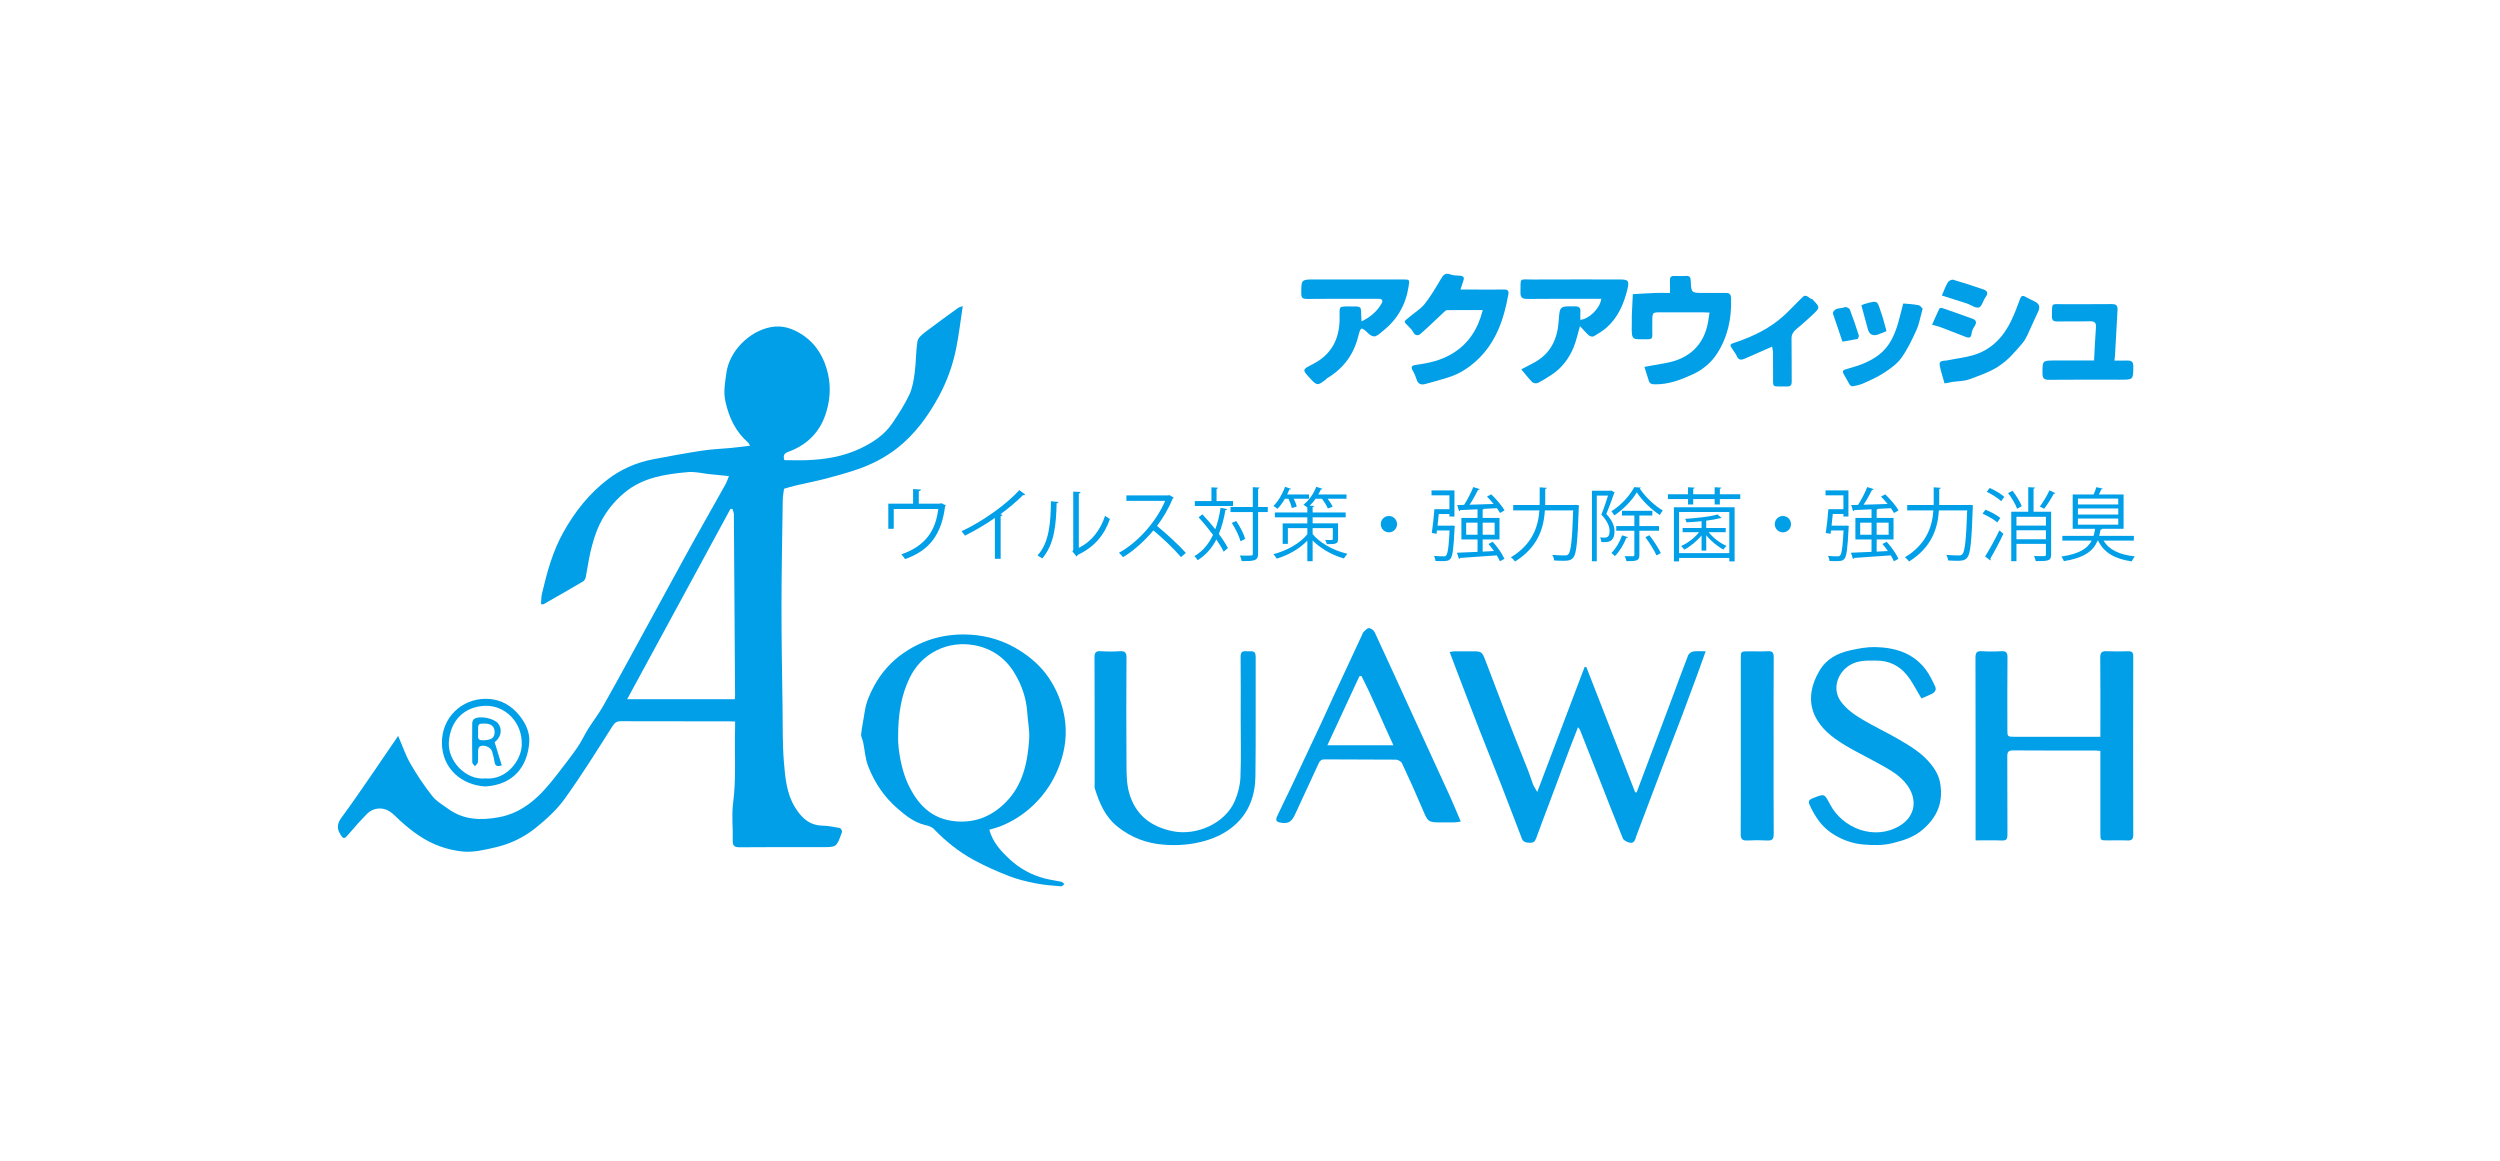 <?xml version="1.0" encoding="utf-8"?>
<!-- Generator: Adobe Illustrator 15.0.0, SVG Export Plug-In . SVG Version: 6.00 Build 0)  -->
<!DOCTYPE svg PUBLIC "-//W3C//DTD SVG 1.1//EN" "http://www.w3.org/Graphics/SVG/1.1/DTD/svg11.dtd">
<svg version="1.1" id="レイヤー_1" xmlns="http://www.w3.org/2000/svg" xmlns:xlink="http://www.w3.org/1999/xlink" x="0px"
	 y="0px" width="1105.51px" height="513.527px" viewBox="0 83.396 1105.51 513.527"
	 enable-background="new 0 83.396 1105.51 513.527" xml:space="preserve">
<g>
	<rect y="83.396" fill="#FFFFFF" width="1105.51" height="513.527"/>
</g>
<g>
	<path fill="#009FE8" d="M325.064,402.476c-1.138-0.052-1.865-0.111-2.596-0.111c-15.984-0.019-31.972,0.018-47.951-0.043
		c-1.852,0-2.726,0.666-3.777,2.336c-6.815,10.766-13.583,21.592-21.021,31.959c-3.466,4.812-8.061,9.018-12.729,12.791
		c-5.231,4.196-11.254,7.182-17.983,8.705c-4.876,1.125-9.727,2.337-14.708,1.801c-3.314-0.355-6.672-1.144-9.817-2.285
		c-6.776-2.439-12.449-6.688-17.736-11.51c-1.493-1.358-2.877-2.916-4.565-3.989c-3.098-1.965-7.23-1.532-9.783,1.064
		c-2.999,3.046-5.833,6.248-8.61,9.483c-1.558,1.817-2.03,1.696-3.297-0.354c-1.713-2.771-1.29-4.924,0.619-7.503
		c5.02-6.812,9.757-13.804,14.56-20.762c3.41-4.94,6.759-9.907,10.394-15.248c1.908,4.389,3.306,8.603,5.469,12.357
		c2.877,4.959,6.092,9.771,9.649,14.279c1.834,2.336,4.656,3.911,7.131,5.703c6.754,4.862,14.262,5.069,22.128,3.669
		c11.449-2.077,18.753-9.735,25.434-18.32c3.211-4.128,6.43-8.247,9.424-12.548c1.804-2.588,3.106-5.539,4.794-8.223
		c2.146-3.408,4.622-6.619,6.621-10.106c4.344-7.615,8.506-15.335,12.721-23.028c5.737-10.479,11.453-20.984,17.182-31.474
		c3.544-6.482,7.057-12.981,10.657-19.445c4.487-8.064,9.056-16.069,13.565-24.145c0.528-0.935,0.848-2.008,1.501-3.6
		c-3.146-0.329-5.928-0.606-8.71-0.883c-3.146-0.338-6.326-1.168-9.411-0.883c-9.913,0.892-19.77,2.311-27.87,8.931
		c-5.46,4.475-9.571,10.004-12.228,16.503c-1.294,3.193-2.229,6.542-3.021,9.884c-0.865,3.678-1.328,7.45-2.073,11.146
		c-0.147,0.718-0.679,1.583-1.293,1.938c-5.755,3.392-11.562,6.706-17.368,10.012c-0.19,0.104-0.476,0-1.125,0
		c0.129-1.566,0.069-3.149,0.424-4.638c2.185-9.364,4.682-18.615,9.441-27.14c5.076-9.096,11.406-17.135,19.688-23.452
		c5.906-4.509,12.687-7.451,20.012-8.861c7.243-1.394,14.491-2.718,21.773-3.825c4.137-0.649,8.355-0.762,12.54-1.168
		c2.743-0.259,5.482-0.631,8.528-0.995c-0.381-0.701-0.484-1.099-0.74-1.324c-5.521-4.803-8.433-10.817-10.073-18.009
		c-1.043-4.552-0.186-8.646,0.372-12.816c1.268-9.589,9.957-18.372,19.523-20.276c5.3-1.056,10.038,0.606,14.382,3.557
		c6.075,4.137,9.467,10.186,11.038,17.109c1.359,6.066,0.887,12.159-1.186,18.165c-2.644,7.65-7.836,12.799-15.118,15.802
		c-2.06,0.849-3.972,1.073-2.994,4.171c3.474,0,7.014,0.147,10.544-0.017c7.845-0.347,15.551-1.662,22.721-4.993
		c5.699-2.666,10.978-6.093,14.564-11.424c2.7-4.041,5.392-8.169,7.451-12.548c1.385-2.977,1.934-6.421,2.362-9.709
		c0.602-4.586,0.498-9.286,1.212-13.846c0.225-1.463,1.899-2.899,3.232-3.938c4.842-3.713,9.822-7.278,14.764-10.869
		c0.358-0.269,0.844-0.338,2.038-0.788c-1.018,6.689-1.728,12.825-2.951,18.882c-1.506,7.417-4.076,14.53-7.706,21.176
		c-4.743,8.688-10.506,16.633-18.359,22.786c-5.348,4.154-11.362,7.27-17.792,9.424c-4.508,1.532-9.104,2.83-13.716,4.024
		c-4.409,1.143-8.892,2.025-13.331,3.046c-1.631,0.381-3.228,0.9-5.175,1.437c-0.168,1.429-0.549,3.193-0.571,4.977
		c-0.233,15.698-0.545,31.405-0.558,47.129c-0.013,15.04,0.273,30.081,0.476,45.138c0.108,7.851-0.056,15.733,0.588,23.558
		c0.576,6.854,1.134,13.872,4.894,20.032c2.812,4.588,6.33,8.04,12.21,8.152c2.531,0.062,5.058,0.58,7.559,1.021
		c0.407,0.076,0.848,0.796,1.004,1.323c0.117,0.406-0.13,0.942-0.298,1.41c-2.164,5.755-2.168,5.746-8.438,5.746
		c-12.172,0-24.348-0.061-36.511,0.062c-2.445,0.018-3.111-0.763-3.042-3.115c0.151-5.452-0.545-11.008,0.156-16.382
		c1.467-11.053,0.541-22.11,0.883-33.162C325.09,404.535,325.064,403.627,325.064,402.476 M323.874,308.46c-0.299,0-0.58,0-0.883,0
		c-15.136,27.9-30.275,55.81-45.649,84.116h47.575c0.061-0.632,0.134-1.021,0.134-1.454c-0.169-26.775-0.325-53.56-0.532-80.334
		C324.519,310,324.099,309.239,323.874,308.46"/>
	<path fill="#009FE8" d="M437.469,450.306c1.554,5.582,5.119,9.425,9.014,13.051c4.504,4.188,9.766,7.035,15.706,8.551
		c2.373,0.604,4.816,0.891,7.214,1.428c0.483,0.112,0.86,0.692,1.289,1.064c-0.498,0.327-1.03,0.985-1.493,0.942
		c-3.727-0.329-7.485-0.589-11.155-1.314c-3.933-0.779-7.901-1.705-11.635-3.15c-5.353-2.077-10.648-4.405-15.694-7.14
		c-6.642-3.592-12.504-8.309-17.775-13.769c-0.913-0.961-2.501-1.444-3.873-1.748c-4.794-1.143-8.463-4.103-12.046-7.175
		c-6.001-5.132-10.307-11.587-13.124-18.874c-1.293-3.313-1.475-7.062-2.211-10.609c-0.247-1.193-1.004-2.38-0.883-3.521
		c0.359-3.34,1.108-6.654,1.597-10.004c0.58-4.085,2.203-7.729,4.158-11.337c3.202-5.894,7.49-10.723,12.99-14.529
		c8.905-6.162,18.852-8.758,29.57-8.117c7.914,0.459,15.27,2.821,22.05,7.141c4.993,3.185,9.281,7.034,12.574,11.882
		c3.57,5.27,5.915,11.12,6.988,17.401c1.207,7.027,0.394,13.916-1.961,20.613c-2.483,7.062-6.412,13.163-11.829,18.364
		c-4.341,4.146-9.29,7.277-14.858,9.45C440.615,449.467,439.062,449.812,437.469,450.306 M397.15,409.209
		c-0.16,5.729,1.601,14.729,4.085,20.241c4.271,9.467,10.57,16.347,21.782,17.178c8.715,0.623,15.897-2.501,21.864-8.593
		c7.512-7.677,9.528-17.542,10.226-27.693c0.264-3.885-0.589-7.821-0.836-11.733c-0.41-6.353-2.362-12.15-5.677-17.628
		c-4.041-6.663-10-10.748-17.338-12.186c-5.689-1.134-11.687-0.502-17.013,2.154c-5.387,2.675-9.463,6.924-12.072,12.375
		C398.591,390.854,397.168,398.858,397.15,409.209"/>
	<path fill="#009FE8" d="M697.777,405.02c-1.342,3.453-2.587,6.543-3.747,9.642c-2.892,7.642-5.722,15.301-8.584,22.94
		c-2.068,5.514-4.189,10.999-6.181,16.538c-0.502,1.376-1.133,1.938-2.647,1.938c-1.627-0.009-3.012-0.227-3.644-1.853
		c-3.062-7.909-6.03-15.862-9.12-23.756c-3.169-8.135-6.482-16.208-9.649-24.343c-3.427-8.775-6.767-17.619-10.142-26.429
		c-0.987-2.579-1.957-5.142-3.013-7.979c0.795-0.121,1.401-0.285,2.008-0.294c2.492-0.035,4.977-0.025,7.459-0.018
		c4.707,0,4.777-0.025,6.404,4.206c3.564,9.251,7.01,18.545,10.592,27.788c2.684,6.957,5.514,13.837,8.238,20.776
		c0.797,2.051,1.42,4.181,2.216,6.23c0.381,0.936,1.004,1.773,1.817,3.202c7.131-18.849,14.026-37.048,20.925-55.246
		c0.26,0,0.52,0.009,0.778,0.009c7.2,18.476,14.399,36.952,21.601,55.419c0.216-0.017,0.433-0.025,0.657-0.034
		c1.315-3.539,2.647-7.07,3.99-10.608c4.006-10.662,8.03-21.314,12.02-31.978c2.25-5.979,4.396-12.003,6.733-17.957
		c0.303-0.778,1.4-1.601,2.259-1.722c1.688-0.27,3.436-0.087,5.512-0.087c-1.367,3.791-2.613,7.33-3.911,10.853
		c-2.267,6.152-4.525,12.297-6.845,18.415c-2.354,6.214-4.803,12.41-7.157,18.623c-4.24,11.207-8.429,22.431-12.704,33.62
		c-0.554,1.437-0.719,3.773-3.271,3.056c-1.029-0.312-2.405-1.004-2.752-1.853c-3.756-9.251-7.348-18.571-11.008-27.874
		c-2.647-6.759-5.33-13.535-8.014-20.276C698.521,405.773,698.313,405.617,697.777,405.02"/>
	<path fill="#009FE8" d="M928.792,409.209c0-1.271,0-2.259,0-3.22c0-10.593,0.053-21.202-0.051-31.786
		c-0.019-2.18,0.623-2.941,2.82-2.838c3.133,0.146,6.282,0.104,9.434,0.018c1.644-0.053,2.336,0.39,2.336,2.206
		c-0.053,26.325-0.053,52.643,0,78.984c0,2.008-0.727,2.569-2.631,2.482c-2.891-0.139-5.799-0.024-8.697-0.033
		c-3.201,0-3.211,0-3.211-3.134c0-11.095,0-22.196,0-33.282v-3.134c-0.917-0.076-1.627-0.189-2.336-0.189
		c-12.098-0.008-24.18,0.044-36.26-0.062c-2.189-0.018-2.579,0.788-2.57,2.734c0.078,11.502,0,23.02,0.078,34.512
		c0,1.879-0.406,2.685-2.475,2.605c-3.782-0.174-7.564-0.052-11.614-0.052v-2.753c0-25.986,0.025-51.992-0.052-77.979
		c0-2.259,0.545-3.098,2.891-2.934c2.804,0.189,5.633,0.182,8.438,0.009c2.154-0.13,2.848,0.52,2.83,2.743
		c-0.121,10.608-0.053,21.211-0.053,31.803c0,3.298,0,3.298,3.41,3.298h34.52L928.792,409.209L928.792,409.209z"/>
	<path fill="#009FE8" d="M849.679,392.256c-2.268-3.713-4.033-7.441-6.594-10.532c-3.307-3.988-7.789-6.204-13.172-6.204
		c-4.084-0.025-8.152-0.26-11.891,1.981c-5.47,3.297-8.015,10.592-3.98,16.113c2.631,3.591,6.18,5.979,9.848,8.144
		c4.864,2.892,10.015,5.287,14.911,8.108c5.6,3.228,11.207,6.49,15.292,11.733c1.912,2.458,3.331,4.978,3.867,8.188
		c1.463,8.48-1.393,15.084-7.831,20.545c-3.851,3.288-8.29,4.664-13.103,5.885c-4.396,1.1-8.714,0.995-12.945,0.631
		c-4.863-0.405-9.555-2.051-13.795-4.819c-4.664-3.021-7.546-7.348-9.848-12.21c-0.779-1.637-1.039-2.579,1.229-3.462
		c5.166-2.017,5.011-2.163,7.615,2.786c5.573,10.54,19.593,16.122,30.791,9.415c7.233-4.345,8.203-12.408,2.241-19.314
		c-3.342-3.859-7.807-6.102-12.167-8.523c-6.259-3.471-12.834-6.49-18.606-10.637c-10.323-7.416-14.288-17.671-6.958-30.098
		c3.072-5.21,7.979-7.788,13.631-9.01c3.496-0.771,7.113-1.487,10.661-1.444c8.827,0.13,16.962,2.423,22.621,9.849
		c1.731,2.275,2.994,4.959,4.24,7.563c0.728,1.506-0.227,2.69-1.627,3.365C852.569,391.035,850.994,391.676,849.679,392.256"/>
	<path fill="#009FE8" d="M548.646,401.021c0-9.025,0.073-18.068-0.044-27.077c-0.029-2.189,0.779-2.796,2.734-2.545
		c1.675,0.217,3.951-0.908,3.929,2.448c-0.087,17.638,0.126,35.282-0.116,52.919c-0.116,8.377-2.839,16.035-9.363,21.688
		c-3.656,3.185-7.94,5.287-12.717,6.698c-6.062,1.772-12.159,2.25-18.304,1.781c-7.605-0.562-14.547-3.114-20.626-8.021
		c-5.521-4.431-7.995-10.445-10.004-16.857c-0.189-0.623-0.078-1.323-0.078-1.98c0-18.642,0.026-37.272-0.061-55.913
		c-0.009-2.137,0.51-2.951,2.752-2.804c2.808,0.189,5.642,0.182,8.446,0.009c2.25-0.14,2.96,0.536,2.941,2.891
		c-0.104,15.638-0.117,31.292,0,46.947c0.026,4.18,0.022,8.489,1.09,12.47c2.632,9.779,9.382,15.257,19.312,17.273
		c10.544,2.154,23.166-3.401,27.48-13.318c1.414-3.263,2.362-6.982,2.505-10.522C548.879,418.416,548.646,409.711,548.646,401.021"
		/>
	<path fill="#009FE8" d="M645.967,446.697c-1.063,0.146-1.938,0.346-2.804,0.354c-1.904,0.052-3.81,0.019-5.712,0.019
		c-5.938,0-5.972-0.147-8.333-5.712c-2.908-6.89-5.989-13.699-9.156-20.467c-0.372-0.778-1.757-1.565-2.674-1.574
		c-10.506-0.112-21.033-0.01-31.548-0.121c-1.927-0.026-2.362,1.203-2.925,2.423c-3.437,7.339-6.769,14.72-10.213,22.076
		c-1.604,3.408-3.274,4.18-6.923,3.349c-1.942-0.441-1.264-1.938-0.81-2.942c1.821-3.998,3.834-7.892,5.703-11.854
		c4.505-9.536,8.981-19.073,13.456-28.618c2.149-4.647,4.235-9.32,6.392-13.941c3.93-8.479,7.884-16.943,11.829-25.416
		c0.247-0.527,0.416-1.143,0.806-1.506c0.711-0.676,1.604-1.695,2.342-1.619c0.883,0.088,2.094,0.952,2.482,1.802
		c5.53,11.881,10.938,23.807,16.392,35.714c5.599,12.211,11.224,24.387,16.779,36.605
		C642.713,438.908,644.219,442.612,645.967,446.697 M586.969,412.955h29.212c-4.906-10.437-9.053-20.76-14.153-30.644
		c-0.304,0.044-0.603,0.087-0.908,0.14C596.471,392.472,591.823,402.493,586.969,412.955"/>
	<path fill="#009FE8" d="M784.299,413.492c0,12.901-0.044,25.813,0.043,38.718c0,2.138-0.589,2.977-2.795,2.855
		c-2.968-0.165-5.962-0.165-8.938,0c-2.198,0.12-2.864-0.729-2.856-2.864c0.062-12.825,0.035-25.643,0.035-38.467
		c0-12.998,0-25.979,0-38.985c0-3.332,0-3.341,3.461-3.341c2.805-0.009,5.625,0.104,8.43-0.043c2.068-0.112,2.665,0.588,2.665,2.655
		C784.255,387.176,784.299,400.33,784.299,413.492"/>
	<path fill="#009FE8" d="M738.477,212.938c0-2.016,0.069-3.747-0.018-5.46c-0.077-1.471,0.441-2.111,1.974-2.051
		c1.73,0.078,3.479,0.078,5.209-0.009c1.56-0.069,1.956,0.649,2.009,2.068c0.208,5.452,0.241,5.452,5.78,5.452
		c3.22,0,6.455,0.035,9.685-0.008c1.645-0.017,2.293,0.562,2.354,2.311c0.338,8.801-1.428,17.169-6.188,24.534
		c-2.492,3.859-6.102,6.975-10.54,9.061c-5.461,2.527-10.921,4.63-17.048,4.509c-1.343-0.018-2.216-0.303-2.613-1.645
		c-0.615-1.973-1.256-3.946-1.922-6.066c3.695-0.666,6.906-1.22,10.106-1.826c9.416-1.826,16.271-7.641,18.062-18.113
		c0.217-1.263,0.39-2.518,0.641-4.067c-1.211-0.034-2.086-0.121-2.969-0.13c-6.127-0.008-12.244,0-18.371,0
		c-3.973,0-3.973,0-3.973,4.085c0,1.99-0.052,3.972,0.018,5.954c0.052,1.384-0.467,1.912-1.878,1.886
		c-7.19-0.095-7.382,1.047-7.209-6.915c0.019-1.151-0.034-2.311,0-3.479c0.13-3.193,0.294-6.369,0.45-9.545
		c3.254-0.182,6.525-0.407,9.787-0.537C733.872,212.861,735.94,212.938,738.477,212.938"/>
	<path fill="#009FE8" d="M698.669,227.599c-0.979,3.314-1.627,6.525-2.854,9.493c-2.096,5.028-5.35,9.285-10.039,12.245
		c-1.888,1.186-3.773,2.423-5.771,3.41c-0.623,0.294-1.947,0.13-2.415-0.346c-1.695-1.722-3.176-3.661-4.881-5.694
		c2.112-1.107,4.085-2.077,5.989-3.133c7.061-3.946,10.003-10.35,10.549-18.052c0.492-6.811,0.354-6.759,7.234-6.655
		c1.877,0.017,2.534,0.701,2.379,2.501c-0.104,1.133-0.018,2.285-0.018,3.453c3.809-0.294,8.671-5.062,9.276-9.294h-2.89
		c-9.936,0-19.87-0.052-29.797,0.061c-2.239,0.018-3.148-0.606-3.079-2.951c0.217-6.698-0.952-5.616,5.599-5.642
		c12.756-0.069,25.503-0.026,38.251-0.026c3.789,0,4.361,0.562,3.443,4.344c-1.531,6.309-4.033,12.211-8.939,16.702
		c-1.773,1.618-3.885,2.864-5.945,4.094c-0.483,0.294-1.627,0.052-2.094-0.364C701.282,230.532,700.071,229.096,698.669,227.599"/>
	<path fill="#009FE8" d="M655.693,220.511c-5.581,0-10.696-0.043-15.812,0.035c-0.511,0.009-1.073,0.588-1.515,1.004
		c-3.427,3.193-6.758,6.482-10.28,9.537c-0.812,0.709-2.268,0.935-3.081-0.701c-0.52-0.995-1.35-1.878-2.172-2.674
		c-2.535-2.475-1.965-2.051,0.406-4.128c2.216-1.93,4.907-3.462,6.698-5.703c2.718-3.409,4.933-7.234,7.164-10.981
		c1.058-1.8,1.923-3.098,4.346-2.12c1.246,0.493,2.752,0.424,4.137,0.527c2.051,0.147,1.938,1.29,1.367,2.727
		c-0.363,0.96-0.649,1.93-1.143,3.409h7.355c3.972,0,7.953,0.052,11.925-0.025c1.522-0.026,2.189,0.545,1.93,2.051
		c-1.946,10.947-5.392,21.263-13.769,29.103c-3.686,3.471-7.979,6.24-12.929,7.754c-3.375,1.013-6.75,2.042-10.159,2.908
		c-1.627,0.433-3.047,0.052-3.67-1.87c-0.449-1.375-0.986-2.751-1.723-3.981c-1.186-1.99-0.216-2.423,1.55-2.656
		c5.556-0.736,10.999-1.999,15.837-4.924C649.29,235.499,653.53,229.044,655.693,220.511"/>
	<path fill="#009FE8" d="M602.069,225.521c4.071-2.008,7.03-4.543,8.987-8.135c0.605-1.125,0-1.869-1.368-1.86
		c-2.231,0.026-4.466,0-6.705,0c-8.36,0-16.716-0.035-25.08,0.061c-1.766,0-2.467-0.416-2.476-2.345
		c-0.008-6.274-0.091-6.274,6.274-6.274c12.916,0,25.823,0,38.733,0.009c3.029,0,2.926,0.086,2.458,3.08
		c-1.237,8.083-4.992,14.66-11.389,19.714c-1.072,0.865-2.111,1.904-3.35,2.337c-0.7,0.25-2.007-0.303-2.656-0.892
		c-3.708-3.505-3.721-3.557-5.015,1.393c-2.063,7.918-6.655,13.881-13.651,18.069c-0.199,0.104-0.329,0.355-0.516,0.511
		c-3.664,2.847-3.938,2.838-7.015-0.511c-3.514-3.816-3.525-3.86,1.144-6.213c8.146-4.119,11.812-10.896,11.938-19.835
		c0.087-6.196-1.024-5.72,5.651-5.72c3.868-0.009,3.854,0,3.897,3.868C601.948,223.505,602.005,224.241,602.069,225.521"/>
	<path fill="#009FE8" d="M926.006,242.803c0.286-5.106,0.45-9.866,0.831-14.617c0.189-2.302-0.805-2.76-2.865-2.717
		c-4.716,0.121-9.424-0.026-14.147,0.078c-1.757,0.026-2.511-0.424-2.458-2.363c0.146-6.239-0.605-5.227,5.279-5.27
		c7.025-0.052,14.054,0.052,21.099-0.052c2.102-0.035,2.769,0.684,2.63,2.726c-0.396,6.378-0.675,12.773-1.064,19.134
		c-0.061,0.848-0.025,1.272-0.303,3.124c2.268,0,3.626,0.034,5.712-0.009c1.8-0.043,2.648,0.511,2.631,2.553
		c-0.034,5.911,0.052,5.911-5.823,5.911c-10.516,0-21.021-0.069-31.526,0.043c-2.25,0.034-2.804-0.796-2.812-2.873
		c-0.01-5.668-0.078-5.668,5.625-5.668C914.349,242.803,919.879,242.803,926.006,242.803"/>
	<path fill="#009FE8" d="M859.899,252.954c-0.701-2.535-1.575-5.097-2.111-7.736c-0.562-2.743,1.825-2.129,3.244-2.44
		c3.825-0.822,7.771-1.212,11.51-2.311c8.066-2.371,13.379-8.005,16.91-15.413c1.437-3.011,2.622-6.17,3.764-9.312
		c0.512-1.402,1.048-1.913,2.484-1.082c1.264,0.753,2.631,1.341,3.945,1.999c2.319,1.159,2.641,2.449,1.488,4.863
		c-1.593,3.28-2.994,6.646-4.552,9.935c-0.604,1.29-1.299,2.57-2.198,3.635c-3.323,3.911-6.523,7.754-11.095,10.601
		c-3.963,2.476-8.238,3.86-12.461,5.443c-2.371,0.883-5.089,0.796-7.643,1.168C862.192,252.479,861.206,252.703,859.899,252.954"/>
	<path fill="#009FE8" d="M783.632,236.668c-4.229,1.886-8.186,3.643-12.158,5.365c-1.401,0.597-2.674,0.709-3.427-1.099
		c-0.44-1.039-1.169-1.973-1.809-2.925c-1.506-2.241-1.473-2.328,1.202-3.219c7.909-2.648,15.309-6.257,21.522-11.934
		c2.82-2.605,5.408-5.46,8.203-8.117c1.74-1.644,2.821,0.882,4.327,0.952c0.087,0.009,0.155,0.269,0.259,0.381
		c3.099,3.254,3.15,3.306-0.225,6.534c-2.336,2.224-4.794,4.31-7.252,6.403c-1.308,1.116-2.095,2.285-2.052,4.171
		c0.121,6.274,0,12.574,0.078,18.857c0.019,1.705-0.502,2.328-2.268,2.267c-7.01-0.208-5.858,1.125-5.971-5.781
		c-0.054-3.055,0.018-6.109-0.026-9.182C784.03,238.433,783.763,237.516,783.632,236.668"/>
	<path fill="#009FE8" d="M850.206,219.914c-0.994,3.496-1.496,6.654-2.76,9.467c-1.922,4.258-3.998,8.576-6.717,12.35
		c-1.902,2.647-4.812,4.69-7.599,6.516c-2.89,1.913-6.126,3.289-9.293,4.734c-1.438,0.648-3.047,0.935-4.621,1.237
		c-0.364,0.069-1.039-0.363-1.281-0.735c-0.684-1.03-1.159-2.181-1.801-3.22c-1.903-3.115-1.678-3.141,1.836-4.076
		c4.683-1.264,9.172-3.012,13.016-5.998c4.533-3.513,6.783-8.55,8.359-13.897c0.709-2.432,1.28-4.898,1.931-7.348
		c0.12-0.476,0.303-1.358,0.414-1.341c2.26,0.164,4.544,0.329,6.776,0.761C849.142,218.478,849.661,219.403,850.206,219.914"/>
	<path fill="#009FE8" d="M214.541,431.172c-10.29-0.614-18.996-7.823-19.121-19.143c-0.13-11.433,8.796-19.54,19.242-19.618
		c5.153-0.043,9.87,1.869,13.6,5.771c3.652,3.809,6.153,8.523,5.776,13.519C233.259,422.25,227.163,430.463,214.541,431.172
		 M214.762,427.615c8.879,0.812,15.633-7.572,15.94-14.601c0.476-10.443-7.555-17.627-15.807-17.506
		c-9.619,0.146-15.819,6.62-16.42,16.078C197.96,419.81,205.904,428.541,214.762,427.615"/>
	<path fill="#009FE8" d="M858.696,214.072c0.899-2.06,1.608-4.05,2.665-5.858c0.381-0.649,1.714-1.307,2.38-1.108
		c4.475,1.298,8.903,2.752,13.317,4.266c1.714,0.58,2.319,1.636,1.005,3.358c-1.135,1.515-1.646,4.197-2.97,4.622
		c-1.444,0.458-3.504-1.16-5.339-1.766C866.182,216.417,862.573,215.301,858.696,214.072"/>
	<path fill="#009FE8" d="M854.369,227.001c1.116-2.475,2.129-4.837,3.236-7.147c0.111-0.226,0.899-0.338,1.28-0.217
		c4.475,1.541,8.967,3.081,13.405,4.717c1.67,0.623,1.912,1.73,0.873,3.279c-0.657,0.987-1.229,2.181-1.332,3.314
		c-0.182,1.93-1.194,1.956-2.51,1.463c-3.825-1.463-7.624-2.986-11.458-4.439C856.982,227.624,856.013,227.46,854.369,227.001"/>
	<path fill="#009FE8" d="M814.743,234.47c-1.445-4.275-2.743-8.126-4.051-11.969c-0.086-0.233-0.25-0.51-0.183-0.709
		c0.832-2.648,3.515-1.74,5.297-2.588c0.484-0.225,1.966,0.484,2.197,1.082c1.445,3.721,2.719,7.537,3.938,11.345
		c0.147,0.459-0.232,1.549-0.527,1.627C819.097,233.777,816.725,234.124,814.743,234.47"/>
	<path fill="#009FE8" d="M823.111,218.417c0.362-0.165,0.777-0.407,1.229-0.537c6.585-2.025,5.702-1.28,7.676,4.258
		c0.892,2.519,1.488,5.184,2.197,7.693c-1.531,0.614-2.631,1.099-3.746,1.488c-2.354,0.813-3.877-0.025-4.5-2.405
		C825.041,225.452,824.089,222.008,823.111,218.417"/>
	<path fill="#009FE8" d="M221.884,421.869c-2.129,0.658-2.917,0.156-3.176-1.445c-0.264-1.608-0.623-3.202-1.116-4.742
		c-0.61-1.912-3.444-3.105-5.309-2.268c-0.433,0.199-0.8,1.004-0.827,1.532c-0.108,1.816,0.065,3.644-0.121,5.452
		c-0.065,0.647-0.848,1.22-1.298,1.824c-0.416-0.57-1.19-1.125-1.199-1.695c-0.082-5.799-0.073-11.578-0.013-17.368
		c0.004-0.641,0.363-1.522,0.848-1.853c2.389-1.565,8.753-0.312,10.571,1.99c1.878,2.362,1.467,5.703-0.991,7.858
		c-0.286,0.259-0.606,0.467-0.537,0.405C219.833,415.18,220.854,418.512,221.884,421.869 M211.399,407.062
		c0.351,1.366-1.125,3.886,2.371,3.702c3.579-0.172,4.963-1.028,4.955-3.678c-0.013-2.432-1.515-3.721-4.362-3.721
		C211.399,403.35,211.399,403.35,211.399,407.062"/>
	<path fill="#009FE8" d="M403.779,299.668l3.488,0.208c-0.035,0.364-0.455,0.667-0.978,0.701v5.539h9.337l0.528-0.234l2.159,1.004
		c-0.069,0.139-0.251,0.269-0.385,0.38c-1.604,12.307-6.655,19.463-17.697,23.366c-0.351-0.588-1.082-1.505-1.64-2.103
		c10.346-3.592,15.123-10.143,16.308-20.042h-19.688v8.749h-2.401v-11.12h10.969L403.779,299.668L403.779,299.668z"/>
	<path fill="#009FE8" d="M453.366,302.1c-0.14,0.174-0.346,0.277-0.662,0.277c-0.104,0-0.212,0-0.346-0.026
		c-2.688,2.718-6.552,5.945-9.931,8.412c0.277,0.096,0.692,0.304,0.835,0.372c-0.068,0.226-0.381,0.434-0.77,0.45v18.9h-2.544
		v-18.078c-3.691,2.631-8.502,5.485-13.271,7.849c-0.351-0.571-0.974-1.454-1.471-1.938c9.515-4.439,19.934-11.969,25.546-18.19
		L453.366,302.1z"/>
	<path fill="#009FE8" d="M468.039,305.354c-0.035,0.329-0.346,0.528-0.8,0.614c-0.212,9.468-0.979,18.087-6.344,24.378
		c-0.562-0.406-1.394-0.942-2.09-1.341c5.188-5.694,5.82-14.478,5.919-23.954L468.039,305.354z M477.062,325.638
		c5.818-2.847,9.579-7.997,11.604-14.141c0.523,0.441,1.571,1.047,2.164,1.368c-2.483,7.104-6.797,12.356-14.223,15.904
		c-0.104,0.277-0.347,0.562-0.594,0.711l-1.809-2.312l0.39-0.545v-25.832l3.232,0.164c-0.035,0.329-0.281,0.598-0.767,0.692v23.989
		H477.062z"/>
	<path fill="#009FE8" d="M519.049,303.467c-0.068,0.173-0.247,0.312-0.454,0.391c-1.878,4.465-4.11,8.342-6.966,12.105
		c3.794,3.055,9.51,8.299,12.756,11.925l-2.133,1.869c-3.059-3.591-8.667-8.938-12.228-11.821
		c-3.068,3.766-8.359,8.896-13.414,11.821c-0.386-0.537-1.217-1.401-1.813-1.904c9.653-5.33,17.282-15.343,20.419-22.976h-17.108
		v-2.406h18.472l0.45-0.173L519.049,303.467z"/>
	<path fill="#009FE8" d="M531.692,310.823c1.886,2.007,3.902,4.327,5.72,6.603c1.047-2.795,1.812-5.963,2.332-9.468l2.895,0.571
		c-0.068,0.286-0.312,0.433-0.766,0.459c-0.662,3.901-1.597,7.416-2.896,10.522c1.714,2.293,3.099,4.475,4.012,6.239l-1.887,1.602
		c-0.727-1.54-1.878-3.41-3.236-5.393c-1.99,3.853-4.668,6.915-8.227,9.165c-0.314-0.528-1.008-1.333-1.462-1.8
		c3.626-2.137,6.313-5.339,8.222-9.424c-1.99-2.665-4.254-5.427-6.374-7.736L531.692,310.823z M545.257,304.955v2.198h-16.905
		v-2.198h7.355v-6.066l2.925,0.183c-0.035,0.233-0.212,0.424-0.662,0.493v5.391H545.257z M560.618,307.595v2.232h-4.279v18.381
		c0,3.237-1.783,3.314-7.252,3.314c-0.107-0.676-0.454-1.766-0.805-2.476c1.15,0.043,2.203,0.043,3.067,0.043
		c2.544,0,2.645,0,2.645-0.839v-18.424h-9.856v-2.232h9.856v-8.774l3.033,0.182c-0.062,0.268-0.238,0.45-0.688,0.494v8.1
		L560.618,307.595L560.618,307.595z M546.646,313.773c1.705,2.467,3.41,5.78,3.973,7.936l-2.055,1.047
		c-0.555-2.181-2.194-5.599-3.868-8.108L546.646,313.773z"/>
	<path fill="#009FE8" d="M580.448,316.941v2.631c2.752,3.418,8.537,7.147,15.365,8.706c-0.484,0.537-1.187,1.479-1.527,2.067
		c-5.863-1.608-10.81-4.881-13.838-7.936v9.139h-2.336v-9.078c-3.484,3.626-8.581,6.518-13.554,7.953
		c-0.315-0.597-0.985-1.515-1.463-1.973c5.82-1.445,11.845-4.82,15.017-8.818v-2.69h-8.611v6.939h-2.297v-9.052h10.908v-2.665
		h-14.361V310h14.361v-2.207c-0.459-0.346-1.217-0.865-1.705-1.229c2.263-1.731,4.461-4.726,5.646-7.884l2.713,0.839
		c-0.073,0.252-0.351,0.32-0.696,0.32c-0.312,0.735-0.691,1.471-1.111,2.216h12.475v1.896h-8.33
		c0.904,1.203,1.779,2.579,2.194,3.521l-2.124,0.779c-0.455-1.16-1.527-2.899-2.614-4.301h-2.786
		c-0.805,1.117-1.709,2.188-2.617,3.072l1.985,0.104c-0.03,0.277-0.237,0.424-0.691,0.485V310h14.604v2.164h-14.604v2.665h11.25
		v6.896c0,2.285-1.183,2.285-4.945,2.285c-0.139-0.588-0.484-1.298-0.762-1.852c0.688,0,1.318,0.025,1.844,0.025
		c1.396,0,1.531,0,1.531-0.459v-4.785L580.448,316.941L580.448,316.941z M571.279,308.045c-0.251-1.056-0.87-2.718-1.497-4.094
		h-1.603c-1.008,1.705-2.119,3.28-3.274,4.448c-0.449-0.39-1.25-0.952-1.81-1.246c2.025-1.931,4.003-5.244,5.154-8.473l2.652,0.883
		c-0.078,0.208-0.316,0.337-0.731,0.276c-0.286,0.735-0.641,1.471-0.982,2.216h9.653v1.896h-6.725
		c0.59,1.203,1.117,2.536,1.323,3.453L571.279,308.045z"/>
	<path fill="#009FE8" d="M617.772,315.185c0,2.008-1.609,3.617-3.601,3.617c-1.981,0-3.583-1.609-3.583-3.617
		s1.602-3.617,3.583-3.617C616.231,311.567,617.772,313.246,617.772,315.185"/>
	<path fill="#009FE8" d="M641.604,315.859l0.484-0.078l1.255,0.182l-0.104,0.744c-0.459,9.329-0.875,12.618-1.854,13.794
		c-0.734,0.875-1.497,1.021-3.902,1.021c-0.797,0-1.748,0-2.718-0.078c-0.034-0.676-0.276-1.583-0.657-2.225
		c1.835,0.183,3.651,0.183,4.379,0.183c1.333,0,1.956-0.493,2.526-11.44h-5.582l-0.182,1.489l-2.111-0.389
		c0.441-2.719,0.936-7.184,1.144-10.489h6.653v-6.127h-7.908v-2.207h10.134v11.569h-2.226v-1.134h-4.707l-0.527,5.185H641.604
		L641.604,315.859z M655.642,327.326c1.637-0.104,3.307-0.156,4.984-0.269c-0.762-1.116-1.601-2.154-2.439-3.115l1.878-0.979
		c2.104,2.276,4.326,5.461,5.2,7.546l-1.989,1.082c-0.312-0.744-0.798-1.652-1.394-2.604c-5.963,0.449-12.192,0.874-16.209,1.134
		c-0.07,0.285-0.242,0.389-0.483,0.476l-0.9-2.777l9.086-0.39v-5.47h-7.139v-9.527h7.139v-3.824
		c-2.891,0.139-5.572,0.276-7.633,0.354c-0.068,0.277-0.276,0.45-0.521,0.485l-0.83-2.708l3.029-0.069
		c1.462-2.241,3.133-5.53,4.076-7.893l2.854,0.926c-0.104,0.199-0.39,0.312-0.771,0.354c-0.936,1.938-2.362,4.5-3.722,6.533
		c3.236-0.104,6.967-0.216,10.627-0.337c-0.943-1.133-1.955-2.285-2.925-3.28l1.877-0.978c2.226,2.146,4.77,5.097,5.886,7.096
		l-2.017,1.16c-0.312-0.631-0.797-1.324-1.366-2.129l-5.714,0.294c-0.104,0.156-0.275,0.26-0.588,0.294v3.722h7.451v9.527h-7.451
		v5.365H655.642z M648.354,319.866h5.02v-5.34h-5.02V319.866z M660.938,314.526h-5.298v5.34h5.298V314.526z"/>
	<path fill="#009FE8" d="M695.743,306.703c0.537,0,0.598,0,1.125-0.043l1.351,0.146c0,0.217-0.025,0.562-0.068,0.806
		c-0.521,15.456-1.048,20.7-2.433,22.327c-0.979,1.22-2.086,1.437-4.354,1.437c-1.187,0-2.691-0.035-4.119-0.147
		c-0.034-0.718-0.346-1.747-0.839-2.457c2.476,0.217,4.708,0.233,5.581,0.233c0.728,0,1.143-0.095,1.531-0.51
		c1.151-1.168,1.705-6.231,2.163-19.402h-12.514c-0.492,7.469-2.847,16.148-13.205,22.604c-0.39-0.606-1.255-1.48-1.809-1.869
		c9.778-5.945,12.08-13.898,12.582-20.735h-11.578v-2.389h11.665c0.044-0.631,0.044-1.229,0.044-1.826v-5.989l3.141,0.218
		c-0.034,0.241-0.25,0.415-0.69,0.502v5.27c0,0.597,0,1.194-0.045,1.826L695.743,306.703L695.743,306.703z"/>
	<path fill="#009FE8" d="M712.541,300.308l1.497,0.9c-0.035,0.104-0.174,0.251-0.277,0.338c-0.899,2.656-2.268,6.213-3.442,9.139
		c2.682,2.882,3.616,5.34,3.616,7.599c0,5.062-3.063,4.933-5.78,4.812c-0.035-0.58-0.285-1.497-0.599-2.06
		c0.528,0.069,1.049,0.112,1.506,0.112c1.359,0,2.709,0,2.709-3.003c-0.034-1.974-0.969-4.37-3.651-7.184
		c1.117-2.665,2.199-5.945,2.96-8.411h-4.984v29.042h-2.129v-31.18h8.195L712.541,300.308z M725.616,299.001
		c-0.034,0.208-0.25,0.346-0.502,0.416c2.303,3.557,6.524,7.606,10.187,9.709c-0.459,0.519-0.978,1.376-1.323,2.008
		c-3.729-2.388-7.875-6.438-10.178-10.03c-2.017,3.444-5.894,7.572-9.97,10.212c-0.276-0.555-0.805-1.376-1.255-1.835
		c4.111-2.535,8.195-6.905,10.082-10.661L725.616,299.001z M719.896,320.948c-0.104,0.294-0.424,0.337-0.734,0.294
		c-1.144,2.951-3.063,6.083-5.045,8.057c-0.391-0.39-1.091-1.047-1.541-1.376c1.852-1.792,3.66-4.776,4.733-7.806L719.896,320.948z
		 M733.622,318.101h-8.68v10.671c0,2.569-1.074,2.777-5.712,2.777c-0.104-0.632-0.45-1.609-0.797-2.216
		c1.748,0.035,3.236,0.035,3.687,0.035c0.459-0.035,0.598-0.183,0.598-0.598V318.1h-8.014v-2.076h8.014v-4.664h-5.469v-2.086h13.413
		v2.086h-5.72v4.664h8.68V318.101L733.622,318.101z M732.505,329.004c-0.898-2.06-3.028-5.521-4.906-8.057l1.773-0.866
		c1.947,2.501,4.119,5.842,5.055,7.901L732.505,329.004z"/>
	<path fill="#009FE8" d="M760.526,301.952h9.025v2.138h-9.025v2.38h-2.303v-2.38h-9.476v2.38h-2.293v-2.38h-8.896v-2.138h8.896
		v-3.099l2.994,0.19c-0.035,0.225-0.252,0.406-0.701,0.476v2.433h9.476v-3.098l2.994,0.189c-0.034,0.26-0.208,0.406-0.691,0.477
		V301.952z M740.208,331.635v-23.911h26.844v23.911h-2.346v-1.514h-22.223v1.514H740.208z M764.706,309.802h-22.223v18.183h22.223
		V309.802z M752.444,326.875v-6.741c-2.096,2.579-5.056,4.985-7.668,6.317c-0.312-0.511-0.936-1.211-1.402-1.592
		c2.796-1.203,5.972-3.574,7.953-6.118h-7.26v-1.869h8.377v-2.986c-2.233,0.216-4.535,0.39-6.664,0.485
		c-0.104-0.416-0.347-1.082-0.588-1.541c5.053-0.32,11.18-0.986,14.286-1.93l1.81,1.531c-0.104,0.112-0.242,0.112-0.623,0.112
		c-1.602,0.415-3.765,0.779-6.162,1.099v3.229h8.604v1.869h-7.528c1.955,2.501,5.123,4.915,7.909,6.049
		c-0.45,0.398-1.073,1.09-1.386,1.618c-2.578-1.333-5.556-3.79-7.599-6.326v6.793H752.444L752.444,326.875z"/>
	<path fill="#009FE8" d="M791.992,315.185c0,2.008-1.602,3.617-3.583,3.617c-1.999,0-3.601-1.609-3.601-3.617
		s1.602-3.617,3.601-3.617C790.46,311.567,791.992,313.246,791.992,315.185"/>
	<path fill="#009FE8" d="M815.825,315.859l0.483-0.078l1.246,0.182l-0.086,0.744c-0.459,9.329-0.883,12.618-1.853,13.794
		c-0.729,0.875-1.497,1.021-3.911,1.021c-0.797,0-1.731,0-2.718-0.078c-0.026-0.676-0.276-1.583-0.657-2.225
		c1.852,0.183,3.669,0.183,4.396,0.183c1.315,0,1.938-0.493,2.501-11.44h-5.571l-0.175,1.489l-2.119-0.389
		c0.44-2.719,0.935-7.184,1.142-10.489h6.664v-6.127h-7.91v-2.207h10.125v11.569h-2.215v-1.134h-4.707l-0.528,5.185H815.825
		L815.825,315.859z M829.87,327.326c1.636-0.104,3.306-0.156,4.977-0.269c-0.762-1.116-1.602-2.154-2.44-3.115l1.887-0.979
		c2.086,2.276,4.318,5.461,5.192,7.546l-1.99,1.082c-0.312-0.744-0.796-1.652-1.385-2.604c-5.973,0.449-12.202,0.874-16.208,1.134
		c-0.07,0.285-0.252,0.389-0.494,0.476l-0.9-2.777l9.088-0.39v-5.47h-7.131v-9.527h7.131v-3.824
		c-2.873,0.139-5.563,0.276-7.616,0.354c-0.076,0.277-0.275,0.45-0.527,0.485l-0.839-2.708l3.027-0.069
		c1.464-2.241,3.134-5.53,4.076-7.893l2.865,0.926c-0.104,0.199-0.381,0.312-0.771,0.354c-0.942,1.938-2.38,4.5-3.729,6.533
		c3.236-0.104,6.975-0.216,10.627-0.337c-0.936-1.133-1.947-2.285-2.926-3.28l1.887-0.978c2.215,2.146,4.76,5.097,5.885,7.096
		l-2.024,1.16c-0.312-0.631-0.796-1.324-1.358-2.129l-5.702,0.294c-0.121,0.156-0.286,0.26-0.598,0.294v3.722h7.459v9.527h-7.459
		v5.365H829.87z M822.583,319.866h5.012v-5.34h-5.012V319.866z M835.157,314.526h-5.296v5.34h5.296V314.526z"/>
	<path fill="#009FE8" d="M869.981,306.703c0.519,0,0.588,0,1.106-0.043l1.358,0.146c0,0.217-0.044,0.562-0.069,0.806
		c-0.52,15.456-1.047,20.7-2.44,22.327c-0.978,1.22-2.085,1.437-4.353,1.437c-1.186,0-2.684-0.035-4.111-0.147
		c-0.043-0.718-0.354-1.747-0.839-2.457c2.476,0.217,4.698,0.233,5.573,0.233c0.735,0,1.15-0.095,1.531-0.51
		c1.149-1.168,1.705-6.231,2.164-19.402h-12.507c-0.491,7.469-2.862,16.148-13.204,22.604c-0.391-0.606-1.265-1.48-1.817-1.869
		c9.788-5.945,12.099-13.898,12.583-20.735h-11.579v-2.389h11.683c0.035-0.631,0.035-1.229,0.035-1.826v-5.989l3.133,0.218
		c-0.034,0.241-0.242,0.415-0.692,0.502v5.27c0,0.597,0,1.194-0.034,1.826L869.981,306.703L869.981,306.703z"/>
	<path fill="#009FE8" d="M877.96,308.789c2.293,0.855,5.157,2.449,6.576,3.644l-1.314,1.981c-1.401-1.237-4.224-2.882-6.524-3.868
		L877.96,308.789z M877.821,329.48c1.766-2.778,4.387-7.504,6.326-11.545l1.756,1.516c-1.756,3.721-4.084,8.169-5.764,10.895
		c0.112,0.165,0.147,0.355,0.147,0.502c0,0.14-0.035,0.277-0.104,0.425L877.821,329.48z M884.926,305.016
		c-1.323-1.298-4.085-3.062-6.378-4.152l1.315-1.688c2.268,0.986,5.062,2.64,6.456,3.938L884.926,305.016z M889.937,300.412
		c1.646,2.103,3.41,4.915,4.084,6.819l-2.059,1.125c-0.623-1.888-2.337-4.786-3.973-6.924L889.937,300.412z M907.021,309.698v18.935
		c0,2.848-1.334,2.891-6.803,2.891c-0.104-0.641-0.449-1.583-0.762-2.259c1.038,0.035,2.042,0.069,2.855,0.069
		c2.197,0,2.405,0,2.405-0.701v-4.725h-13.033v7.642h-2.302v-21.851h7.528V298.82l3.028,0.182c-0.034,0.268-0.207,0.416-0.691,0.494
		v10.203L907.021,309.698L907.021,309.698z M904.718,311.922h-13.033v3.903h13.033V311.922z M891.685,321.848h13.033v-3.955h-13.033
		V321.848z M908.932,301.459c-0.146,0.217-0.354,0.312-0.771,0.286c-1.012,1.999-2.82,4.785-4.223,6.611
		c0-0.043-1.869-0.952-1.904-0.952c1.42-1.931,3.271-4.958,4.24-7.174L908.932,301.459z"/>
	<path fill="#009FE8" d="M943.599,322.438H930.22c2.398,4.145,7.105,6.265,13.873,7.001c-0.527,0.519-1.15,1.521-1.472,2.197
		c-7.355-1.063-12.271-3.815-14.841-9.198h-0.208c-1.817,4.438-5.548,7.562-14.911,9.111c-0.189-0.589-0.691-1.549-1.125-2.042
		c7.979-1.193,11.613-3.564,13.423-7.069h-12.972v-2.077h13.811c0.277-0.986,0.484-2.009,0.658-3.124h-9.9v-15.18h9.242
		c0.484-1.056,0.97-2.327,1.212-3.236l2.829,0.631c-0.077,0.251-0.311,0.354-0.666,0.354c-0.276,0.676-0.623,1.479-1.038,2.25h10.93
		v15.18h-9.476c-0.061,0.189-0.312,0.354-0.727,0.405c-0.175,0.961-0.348,1.826-0.599,2.719h15.334L943.599,322.438L943.599,322.438
		z M918.858,306.487h17.844v-2.605h-17.844V306.487z M918.858,310.918h17.844v-2.666h-17.844V310.918z M918.858,315.392h17.844
		v-2.699h-17.844V315.392z"/>
</g>
</svg>
